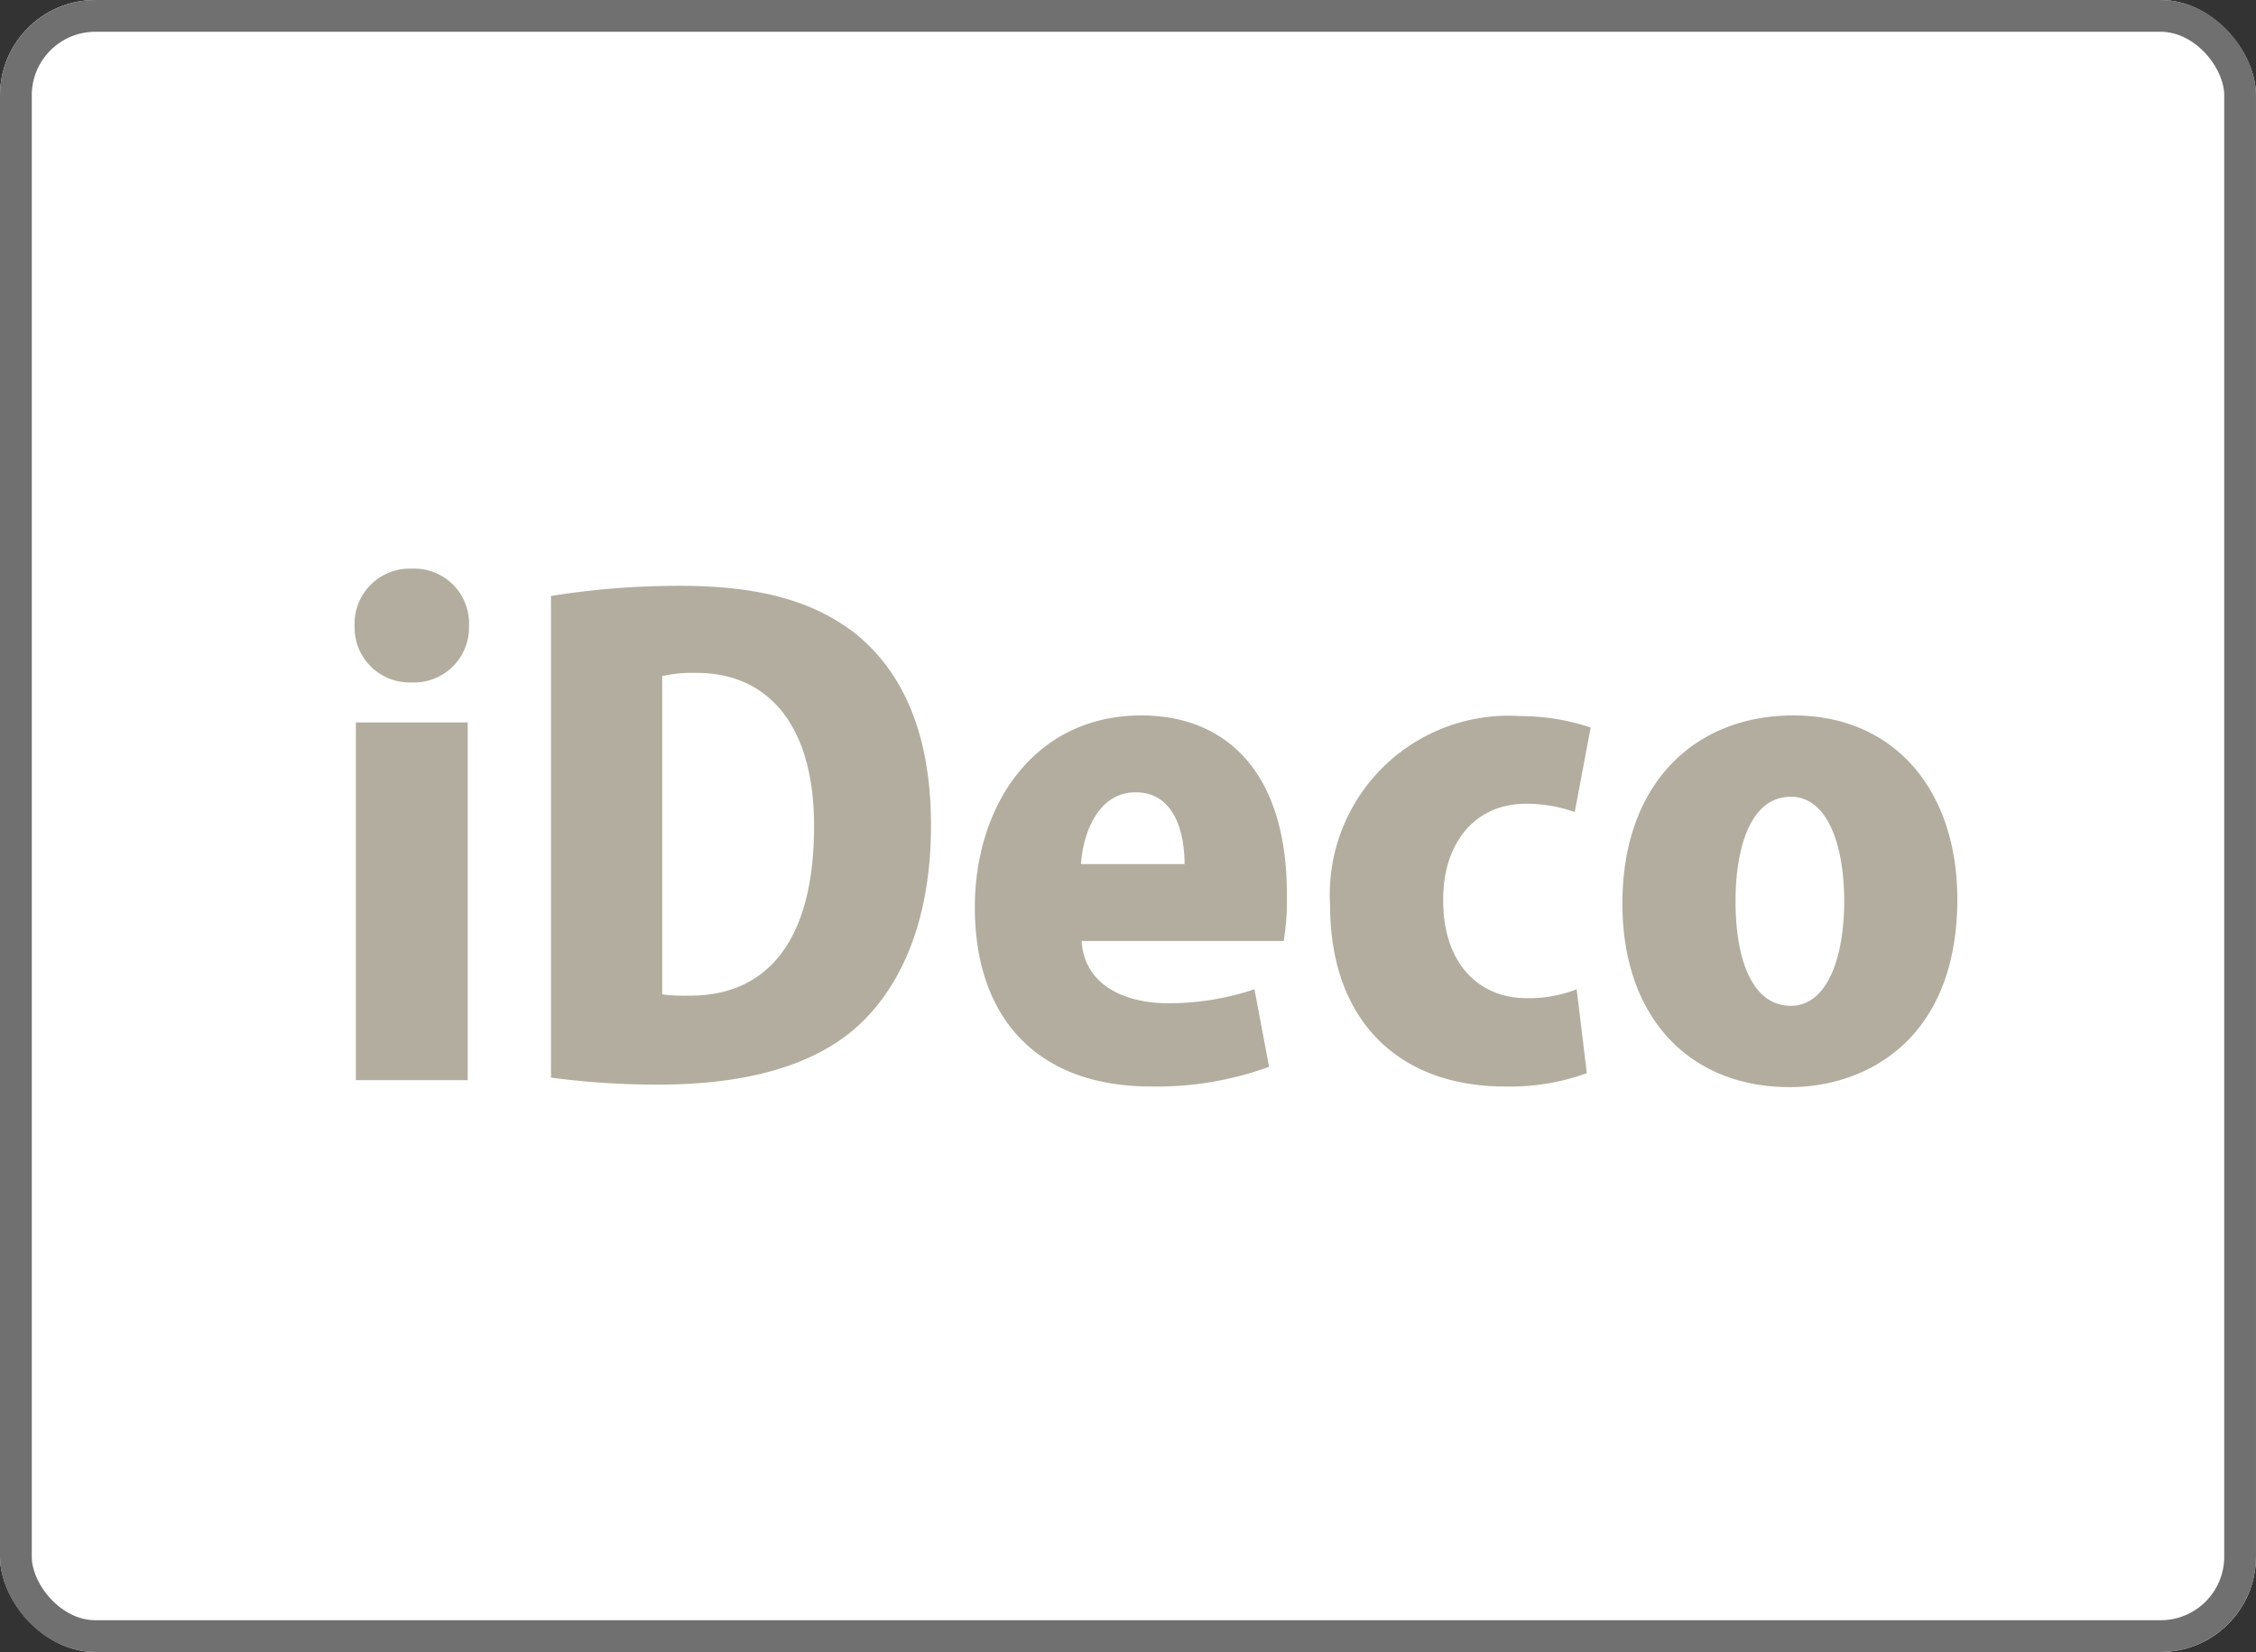 <svg id="コンポーネント_71_1" data-name="コンポーネント 71 – 1" xmlns="http://www.w3.org/2000/svg" width="71" height="52" viewBox="0 0 71 52">
  <rect x="0" y="0" width="71" height="52" fill="#333333" stroke="none"/>
  <g id="長方形_7119" data-name="長方形 7119" fill="#fff" stroke="#707070" stroke-width="1">
    <rect width="71" height="52" rx="3" stroke="none"/>
    <rect x="0.5" y="0.5" width="70" height="51" rx="2.5" fill="none"/>
  </g>
  <path id="パス_24896" data-name="パス 24896" d="M4.76-14.3a1.722,1.722,0,0,0-1.8-1.8,1.733,1.733,0,0,0-1.8,1.8,1.728,1.728,0,0,0,1.8,1.78A1.728,1.728,0,0,0,4.76-14.3Zm-.04,3.04H1.2V0H4.72ZM7.34-.08a24.959,24.959,0,0,0,3.38.22c2.68,0,4.78-.56,6.16-1.74,1.28-1.1,2.42-3.12,2.42-6.42,0-2.84-.86-4.8-2.36-6.02-1.3-1.02-2.98-1.52-5.54-1.52a25.314,25.314,0,0,0-4.06.32Zm3.5-12.64a4.557,4.557,0,0,1,1.08-.1c2.22,0,3.7,1.6,3.7,4.82,0,3.82-1.64,5.36-3.94,5.34a5.5,5.5,0,0,1-.84-.04ZM29.48-2.86a8.578,8.578,0,0,1-2.7.44c-1.46,0-2.66-.62-2.74-1.96H30.4a8.063,8.063,0,0,0,.1-1.48c0-3.82-1.9-5.62-4.58-5.62-3.36,0-5.24,2.82-5.24,6.04,0,3.52,2,5.64,5.54,5.64a10.293,10.293,0,0,0,3.72-.62ZM24.02-6.8c.06-.94.52-2.26,1.72-2.26,1.22,0,1.54,1.26,1.54,2.26Zm15.6,3.94a4.134,4.134,0,0,1-1.58.28c-1.5,0-2.62-1.1-2.62-3.06-.02-1.82,1-3.06,2.6-3.06a4.576,4.576,0,0,1,1.54.26l.5-2.66a7.021,7.021,0,0,0-2.22-.36A5.63,5.63,0,0,0,31.86-5.5c0,3.6,2.14,5.7,5.5,5.7a7.056,7.056,0,0,0,2.58-.42Zm6.82-8.62c-3.1,0-5.38,2.14-5.38,5.92,0,3.62,2.14,5.78,5.26,5.78,2.46,0,5.28-1.54,5.28-5.92C51.6-9.08,49.66-11.48,46.44-11.48Zm1.6,5.84c0,1.8-.54,3.3-1.68,3.3-1.2,0-1.74-1.42-1.74-3.3,0-1.56.42-3.28,1.74-3.28C47.56-8.92,48.04-7.3,48.04-5.64Z" transform="translate(10 34)" fill="#b3ad9f"/>
</svg>
